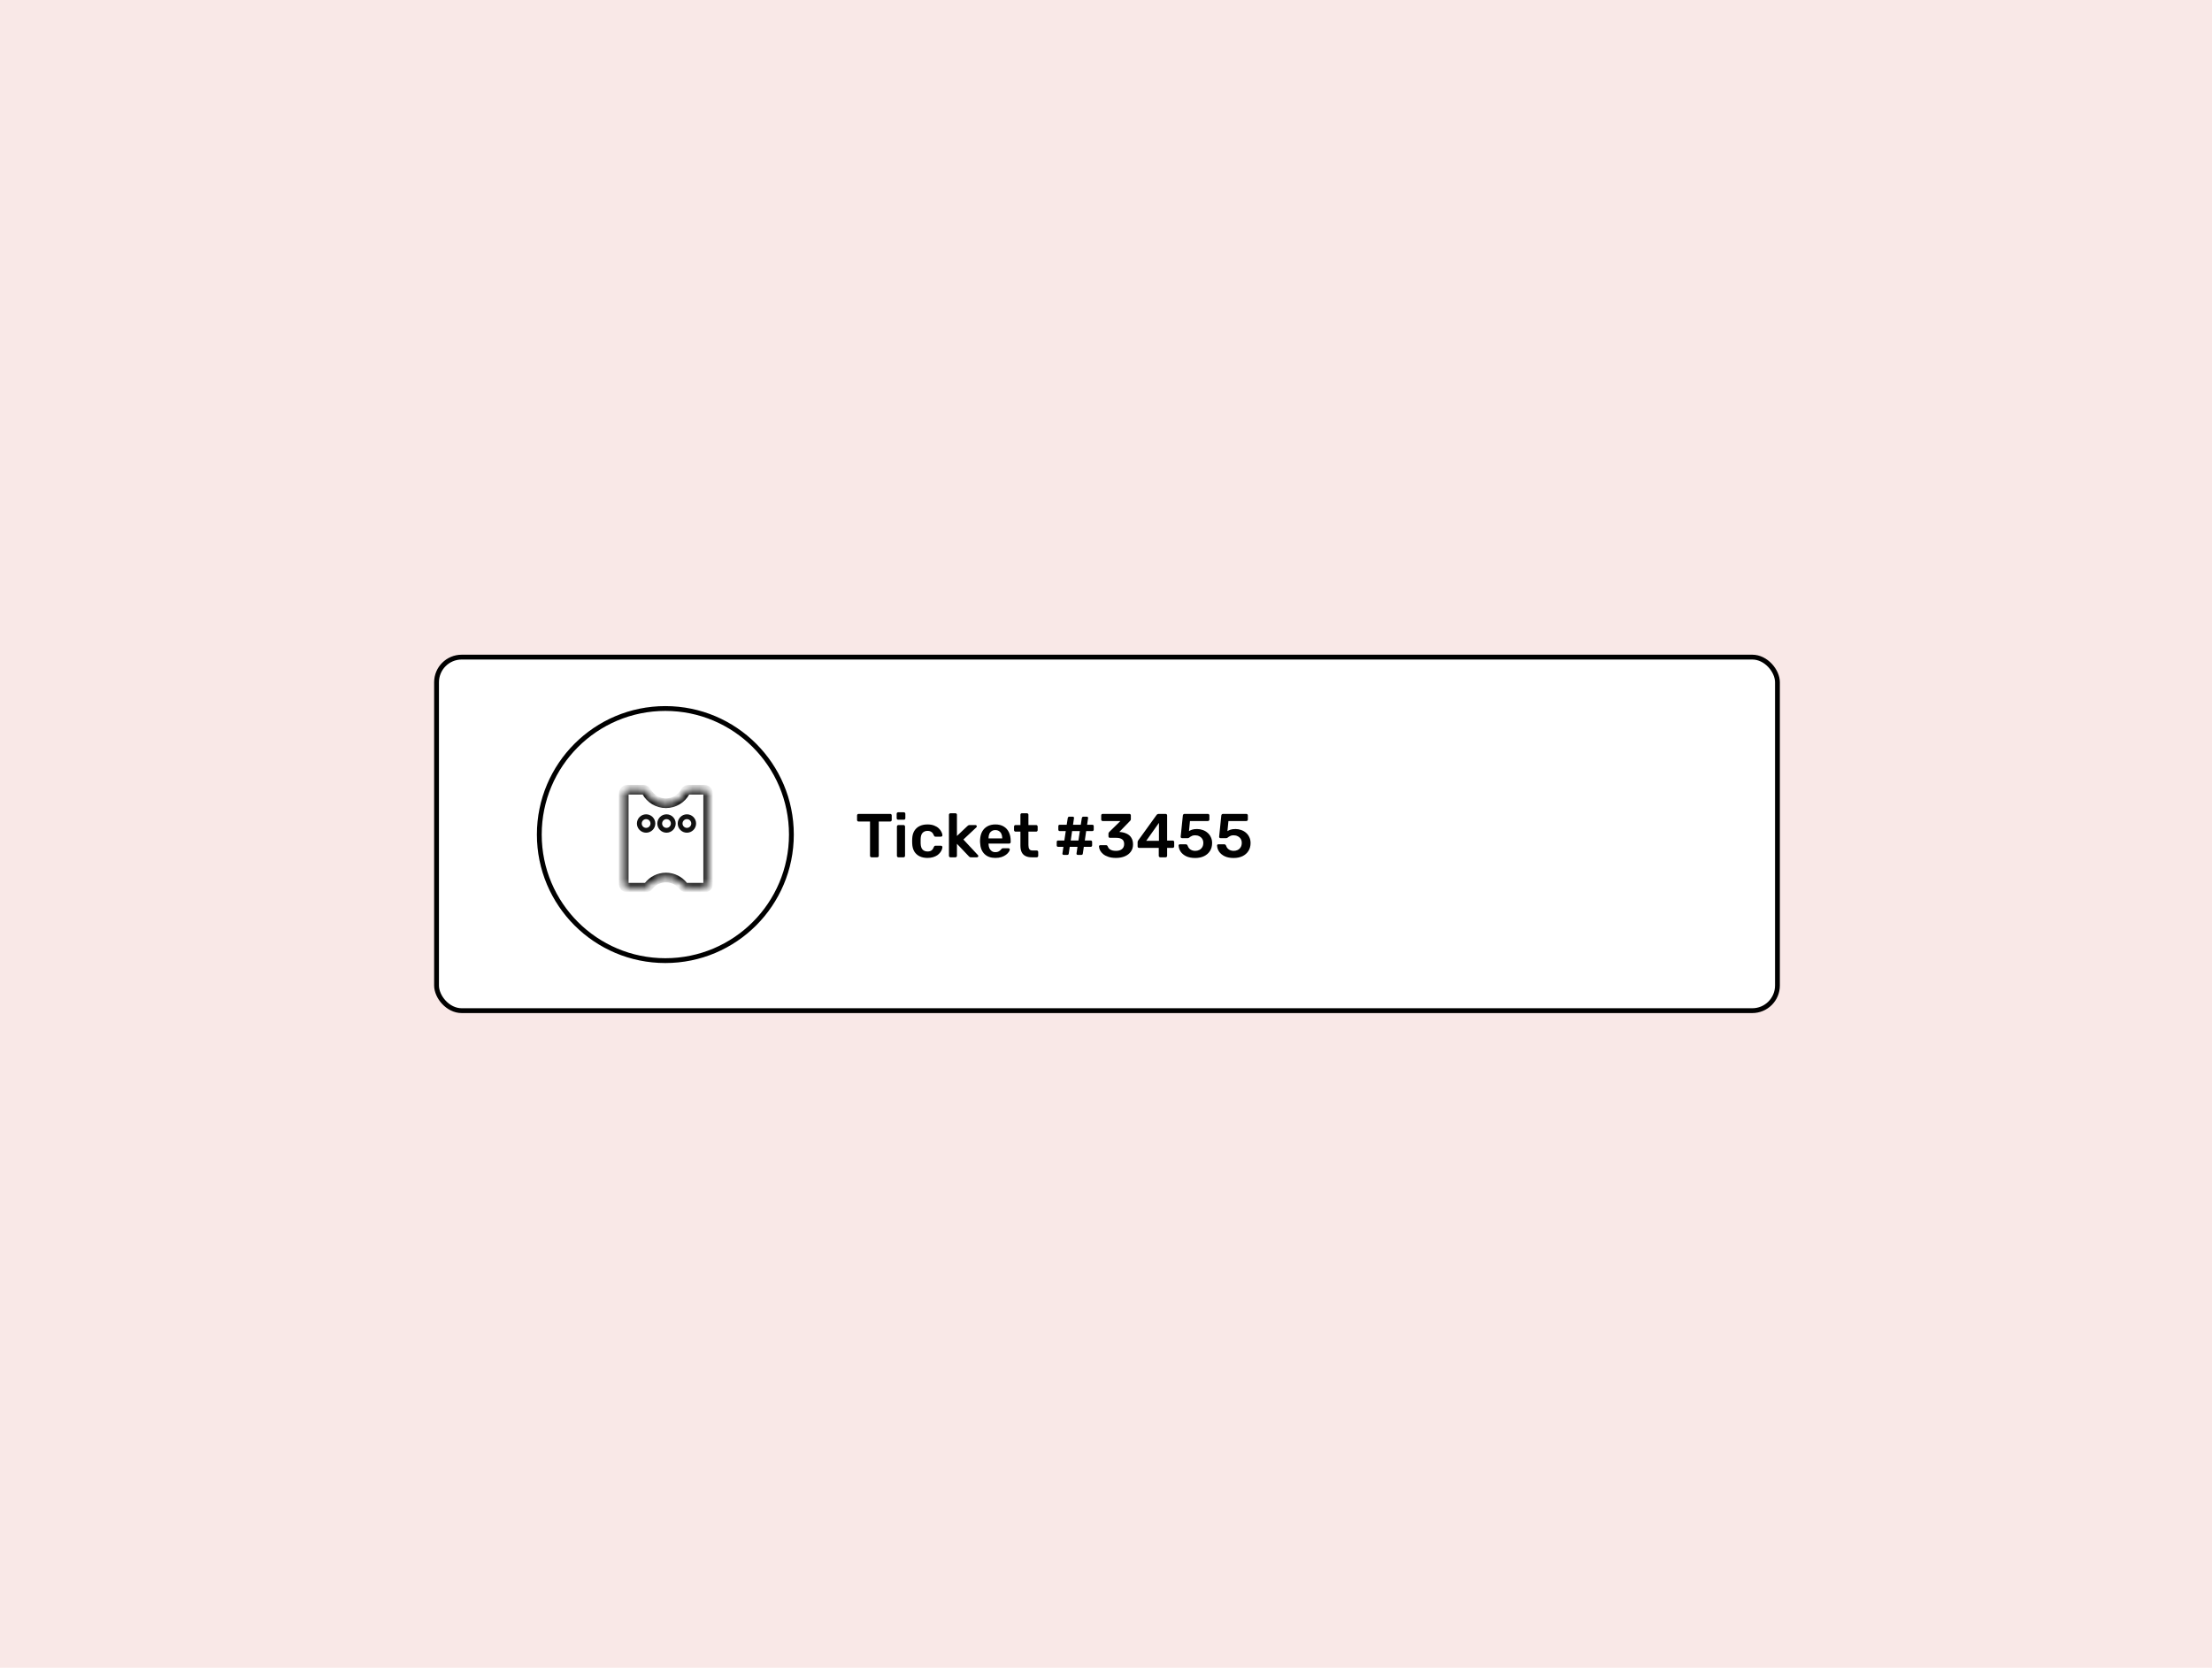 <svg width="321" height="242" viewBox="0 0 321 242" fill="none" xmlns="http://www.w3.org/2000/svg">
<rect width="321" height="242" fill="#F9E8E7"/>
<rect x="63.35" y="95.35" width="194.589" height="51.3" rx="3.65" fill="white" stroke="black" stroke-width="0.7"/>
<path d="M126.471 124.399C126.411 124.399 126.36 124.378 126.318 124.336C126.276 124.294 126.255 124.243 126.255 124.183V119.206H124.59C124.53 119.206 124.479 119.185 124.437 119.143C124.395 119.101 124.374 119.05 124.374 118.99V118.324C124.374 118.258 124.395 118.204 124.437 118.162C124.479 118.12 124.53 118.099 124.59 118.099H129.18C129.246 118.099 129.3 118.12 129.342 118.162C129.384 118.204 129.405 118.258 129.405 118.324V118.99C129.405 119.05 129.384 119.101 129.342 119.143C129.3 119.185 129.246 119.206 129.18 119.206H127.524V124.183C127.524 124.243 127.503 124.294 127.461 124.336C127.419 124.378 127.365 124.399 127.299 124.399H126.471ZM130.374 124.399C130.314 124.399 130.263 124.378 130.221 124.336C130.179 124.294 130.158 124.243 130.158 124.183V119.935C130.158 119.875 130.179 119.824 130.221 119.782C130.263 119.74 130.314 119.719 130.374 119.719H131.121C131.187 119.719 131.238 119.74 131.274 119.782C131.316 119.824 131.337 119.875 131.337 119.935V124.183C131.337 124.243 131.316 124.294 131.274 124.336C131.238 124.378 131.187 124.399 131.121 124.399H130.374ZM130.338 118.945C130.278 118.945 130.227 118.924 130.185 118.882C130.143 118.84 130.122 118.789 130.122 118.729V118.081C130.122 118.021 130.143 117.97 130.185 117.928C130.227 117.886 130.278 117.865 130.338 117.865H131.157C131.223 117.865 131.277 117.886 131.319 117.928C131.361 117.97 131.382 118.021 131.382 118.081V118.729C131.382 118.789 131.361 118.84 131.319 118.882C131.277 118.924 131.223 118.945 131.157 118.945H130.338ZM134.582 124.489C134.15 124.489 133.769 124.408 133.439 124.246C133.115 124.084 132.86 123.85 132.674 123.544C132.494 123.232 132.395 122.857 132.377 122.419C132.371 122.329 132.368 122.212 132.368 122.068C132.368 121.918 132.371 121.795 132.377 121.699C132.395 121.261 132.494 120.889 132.674 120.583C132.86 120.271 133.115 120.034 133.439 119.872C133.769 119.71 134.15 119.629 134.582 119.629C134.966 119.629 135.293 119.683 135.563 119.791C135.833 119.893 136.055 120.028 136.229 120.196C136.403 120.358 136.532 120.529 136.616 120.709C136.706 120.883 136.754 121.042 136.76 121.186C136.766 121.252 136.745 121.306 136.697 121.348C136.655 121.384 136.604 121.402 136.544 121.402H135.752C135.692 121.402 135.644 121.387 135.608 121.357C135.578 121.327 135.548 121.282 135.518 121.222C135.428 120.982 135.308 120.814 135.158 120.718C135.014 120.616 134.828 120.565 134.6 120.565C134.3 120.565 134.06 120.661 133.88 120.853C133.706 121.039 133.613 121.336 133.601 121.744C133.589 121.972 133.589 122.182 133.601 122.374C133.613 122.788 133.706 123.088 133.88 123.274C134.06 123.46 134.3 123.553 134.6 123.553C134.834 123.553 135.023 123.505 135.167 123.409C135.311 123.307 135.428 123.136 135.518 122.896C135.548 122.836 135.578 122.791 135.608 122.761C135.644 122.731 135.692 122.716 135.752 122.716H136.544C136.604 122.716 136.655 122.737 136.697 122.779C136.745 122.815 136.766 122.866 136.76 122.932C136.754 123.04 136.724 123.163 136.67 123.301C136.622 123.433 136.541 123.571 136.427 123.715C136.319 123.853 136.181 123.982 136.013 124.102C135.845 124.216 135.641 124.309 135.401 124.381C135.167 124.453 134.894 124.489 134.582 124.489ZM137.924 124.399C137.864 124.399 137.813 124.378 137.771 124.336C137.729 124.294 137.708 124.243 137.708 124.183V118.225C137.708 118.165 137.729 118.114 137.771 118.072C137.813 118.03 137.864 118.009 137.924 118.009H138.653C138.719 118.009 138.77 118.03 138.806 118.072C138.848 118.114 138.869 118.165 138.869 118.225V121.303L140.381 119.872C140.441 119.824 140.489 119.788 140.525 119.764C140.567 119.734 140.63 119.719 140.714 119.719H141.551C141.611 119.719 141.659 119.737 141.695 119.773C141.731 119.809 141.749 119.857 141.749 119.917C141.749 119.941 141.743 119.968 141.731 119.998C141.719 120.028 141.695 120.055 141.659 120.079L139.805 121.816L141.884 124.048C141.944 124.108 141.974 124.159 141.974 124.201C141.974 124.261 141.953 124.309 141.911 124.345C141.875 124.381 141.83 124.399 141.776 124.399H140.921C140.831 124.399 140.765 124.387 140.723 124.363C140.687 124.333 140.642 124.294 140.588 124.246L138.869 122.437V124.183C138.869 124.243 138.848 124.294 138.806 124.336C138.77 124.378 138.719 124.399 138.653 124.399H137.924ZM144.443 124.489C143.777 124.489 143.249 124.297 142.859 123.913C142.469 123.529 142.259 122.983 142.229 122.275C142.223 122.215 142.22 122.14 142.22 122.05C142.22 121.954 142.223 121.879 142.229 121.825C142.253 121.369 142.355 120.979 142.535 120.655C142.721 120.325 142.976 120.073 143.3 119.899C143.624 119.719 144.005 119.629 144.443 119.629C144.929 119.629 145.337 119.731 145.667 119.935C145.997 120.133 146.246 120.412 146.414 120.772C146.582 121.126 146.666 121.537 146.666 122.005V122.194C146.666 122.254 146.645 122.305 146.603 122.347C146.561 122.389 146.507 122.41 146.441 122.41H143.453C143.453 122.41 143.453 122.419 143.453 122.437C143.453 122.455 143.453 122.47 143.453 122.482C143.459 122.692 143.498 122.887 143.57 123.067C143.648 123.241 143.759 123.382 143.903 123.49C144.053 123.598 144.23 123.652 144.434 123.652C144.602 123.652 144.743 123.628 144.857 123.58C144.971 123.526 145.064 123.466 145.136 123.4C145.208 123.334 145.259 123.28 145.289 123.238C145.343 123.166 145.385 123.124 145.415 123.112C145.451 123.094 145.502 123.085 145.568 123.085H146.342C146.402 123.085 146.45 123.103 146.486 123.139C146.528 123.175 146.546 123.22 146.54 123.274C146.534 123.37 146.483 123.487 146.387 123.625C146.297 123.763 146.165 123.898 145.991 124.03C145.817 124.162 145.598 124.273 145.334 124.363C145.076 124.447 144.779 124.489 144.443 124.489ZM143.453 121.654H145.442V121.627C145.442 121.393 145.403 121.189 145.325 121.015C145.247 120.835 145.133 120.697 144.983 120.601C144.833 120.499 144.653 120.448 144.443 120.448C144.233 120.448 144.053 120.499 143.903 120.601C143.753 120.697 143.639 120.835 143.561 121.015C143.489 121.189 143.453 121.393 143.453 121.627V121.654ZM149.719 124.399C149.359 124.399 149.056 124.336 148.81 124.21C148.564 124.084 148.381 123.898 148.261 123.652C148.141 123.4 148.081 123.088 148.081 122.716V120.673H147.37C147.31 120.673 147.259 120.652 147.217 120.61C147.175 120.568 147.154 120.514 147.154 120.448V119.935C147.154 119.875 147.175 119.824 147.217 119.782C147.259 119.74 147.31 119.719 147.37 119.719H148.081V118.225C148.081 118.165 148.099 118.114 148.135 118.072C148.177 118.03 148.231 118.009 148.297 118.009H149.026C149.086 118.009 149.137 118.03 149.179 118.072C149.221 118.114 149.242 118.165 149.242 118.225V119.719H150.367C150.427 119.719 150.478 119.74 150.52 119.782C150.562 119.824 150.583 119.875 150.583 119.935V120.448C150.583 120.514 150.562 120.568 150.52 120.61C150.478 120.652 150.427 120.673 150.367 120.673H149.242V122.626C149.242 122.872 149.284 123.064 149.368 123.202C149.458 123.34 149.611 123.409 149.827 123.409H150.448C150.508 123.409 150.559 123.43 150.601 123.472C150.643 123.514 150.664 123.565 150.664 123.625V124.183C150.664 124.243 150.643 124.294 150.601 124.336C150.559 124.378 150.508 124.399 150.448 124.399H149.719ZM154.365 124.048C154.311 124.048 154.263 124.03 154.221 123.994C154.185 123.958 154.17 123.913 154.176 123.859L154.32 122.878H153.555C153.495 122.878 153.444 122.86 153.402 122.824C153.366 122.782 153.348 122.731 153.348 122.671V122.167C153.348 122.101 153.366 122.05 153.402 122.014C153.444 121.978 153.495 121.96 153.555 121.96H154.455L154.662 120.592H153.789C153.729 120.592 153.678 120.574 153.636 120.538C153.6 120.496 153.582 120.445 153.582 120.385V119.881C153.582 119.815 153.6 119.764 153.636 119.728C153.678 119.692 153.729 119.674 153.789 119.674H154.797L154.95 118.693C154.962 118.645 154.983 118.603 155.013 118.567C155.049 118.525 155.097 118.504 155.157 118.504H155.679C155.733 118.504 155.778 118.522 155.814 118.558C155.85 118.594 155.865 118.639 155.859 118.693L155.715 119.674H156.84L156.993 118.693C157.005 118.645 157.026 118.603 157.056 118.567C157.092 118.525 157.14 118.504 157.2 118.504H157.722C157.776 118.504 157.821 118.522 157.857 118.558C157.893 118.594 157.908 118.639 157.902 118.693L157.758 119.674H158.514C158.574 119.674 158.622 119.692 158.658 119.728C158.7 119.764 158.721 119.815 158.721 119.881V120.385C158.721 120.445 158.7 120.496 158.658 120.538C158.622 120.574 158.574 120.592 158.514 120.592H157.623L157.425 121.96H158.28C158.34 121.96 158.388 121.978 158.424 122.014C158.466 122.05 158.487 122.101 158.487 122.167V122.671C158.487 122.731 158.466 122.782 158.424 122.824C158.388 122.86 158.34 122.878 158.28 122.878H157.281L157.137 123.859C157.119 123.985 157.05 124.048 156.93 124.048H156.408C156.354 124.048 156.306 124.03 156.264 123.994C156.228 123.958 156.213 123.913 156.219 123.859L156.363 122.878H155.238L155.094 123.859C155.076 123.985 155.007 124.048 154.887 124.048H154.365ZM155.382 121.96H156.498L156.705 120.592H155.58L155.382 121.96ZM161.947 124.489C161.527 124.489 161.164 124.438 160.858 124.336C160.552 124.234 160.297 124.102 160.093 123.94C159.895 123.772 159.745 123.592 159.643 123.4C159.541 123.202 159.487 123.007 159.481 122.815C159.481 122.761 159.499 122.719 159.535 122.689C159.577 122.653 159.625 122.635 159.679 122.635H160.489C160.549 122.635 160.6 122.647 160.642 122.671C160.684 122.695 160.72 122.743 160.75 122.815C160.804 122.977 160.891 123.106 161.011 123.202C161.137 123.298 161.281 123.367 161.443 123.409C161.605 123.445 161.776 123.463 161.956 123.463C162.316 123.463 162.601 123.379 162.811 123.211C163.027 123.037 163.135 122.791 163.135 122.473C163.135 122.155 163.036 121.927 162.838 121.789C162.64 121.645 162.364 121.573 162.01 121.573H161.083C161.017 121.573 160.963 121.555 160.921 121.519C160.879 121.477 160.858 121.423 160.858 121.357V120.979C160.858 120.919 160.87 120.868 160.894 120.826C160.924 120.778 160.954 120.739 160.984 120.709L162.595 119.134H160.021C159.955 119.134 159.901 119.113 159.859 119.071C159.823 119.029 159.805 118.978 159.805 118.918V118.324C159.805 118.258 159.823 118.204 159.859 118.162C159.901 118.12 159.955 118.099 160.021 118.099H163.882C163.948 118.099 164.002 118.12 164.044 118.162C164.086 118.204 164.107 118.258 164.107 118.324V118.864C164.107 118.918 164.095 118.966 164.071 119.008C164.047 119.05 164.02 119.086 163.99 119.116L162.433 120.718L162.541 120.727C162.907 120.757 163.231 120.841 163.513 120.979C163.801 121.111 164.023 121.306 164.179 121.564C164.341 121.822 164.422 122.146 164.422 122.536C164.422 122.944 164.314 123.295 164.098 123.589C163.888 123.877 163.597 124.099 163.225 124.255C162.853 124.411 162.427 124.489 161.947 124.489ZM168.372 124.399C168.312 124.399 168.261 124.378 168.219 124.336C168.177 124.294 168.156 124.243 168.156 124.183V123.031H165.303C165.237 123.031 165.183 123.01 165.141 122.968C165.105 122.926 165.087 122.875 165.087 122.815V122.203C165.087 122.167 165.093 122.125 165.105 122.077C165.123 122.023 165.15 121.975 165.186 121.933L167.841 118.252C167.919 118.15 168.03 118.099 168.174 118.099H169.155C169.215 118.099 169.266 118.12 169.308 118.162C169.35 118.204 169.371 118.255 169.371 118.315V121.969H170.172C170.244 121.969 170.298 121.99 170.334 122.032C170.376 122.068 170.397 122.119 170.397 122.185V122.815C170.397 122.875 170.376 122.926 170.334 122.968C170.292 123.01 170.241 123.031 170.181 123.031H169.371V124.183C169.371 124.243 169.35 124.294 169.308 124.336C169.266 124.378 169.215 124.399 169.155 124.399H168.372ZM166.338 122.005H168.183V119.404L166.338 122.005ZM173.442 124.498C172.926 124.498 172.491 124.414 172.137 124.246C171.783 124.072 171.513 123.847 171.327 123.571C171.147 123.295 171.051 123.001 171.039 122.689C171.033 122.635 171.048 122.593 171.084 122.563C171.126 122.527 171.174 122.509 171.228 122.509H172.065C172.131 122.509 172.185 122.524 172.227 122.554C172.275 122.578 172.311 122.623 172.335 122.689C172.395 122.869 172.479 123.016 172.587 123.13C172.701 123.244 172.83 123.328 172.974 123.382C173.124 123.436 173.28 123.463 173.442 123.463C173.658 123.463 173.853 123.421 174.027 123.337C174.207 123.247 174.351 123.115 174.459 122.941C174.567 122.767 174.621 122.554 174.621 122.302C174.621 122.08 174.57 121.888 174.468 121.726C174.366 121.564 174.225 121.438 174.045 121.348C173.871 121.252 173.67 121.204 173.442 121.204C173.274 121.204 173.136 121.225 173.028 121.267C172.92 121.309 172.827 121.357 172.749 121.411C172.677 121.465 172.611 121.513 172.551 121.555C172.497 121.597 172.434 121.618 172.362 121.618H171.534C171.48 121.618 171.432 121.6 171.39 121.564C171.354 121.522 171.336 121.474 171.336 121.42L171.651 118.342C171.657 118.264 171.684 118.204 171.732 118.162C171.78 118.12 171.837 118.099 171.903 118.099H175.287C175.347 118.099 175.398 118.12 175.44 118.162C175.482 118.204 175.503 118.255 175.503 118.315V118.918C175.503 118.978 175.482 119.029 175.44 119.071C175.398 119.113 175.347 119.134 175.287 119.134H172.686L172.542 120.601C172.65 120.529 172.794 120.46 172.974 120.394C173.154 120.328 173.403 120.295 173.721 120.295C174.009 120.295 174.282 120.343 174.54 120.439C174.804 120.529 175.038 120.664 175.242 120.844C175.446 121.018 175.605 121.231 175.719 121.483C175.839 121.729 175.899 122.011 175.899 122.329C175.899 122.767 175.797 123.148 175.593 123.472C175.389 123.796 175.104 124.048 174.738 124.228C174.372 124.408 173.94 124.498 173.442 124.498ZM179.023 124.498C178.507 124.498 178.072 124.414 177.718 124.246C177.364 124.072 177.094 123.847 176.908 123.571C176.728 123.295 176.632 123.001 176.62 122.689C176.614 122.635 176.629 122.593 176.665 122.563C176.707 122.527 176.755 122.509 176.809 122.509H177.646C177.712 122.509 177.766 122.524 177.808 122.554C177.856 122.578 177.892 122.623 177.916 122.689C177.976 122.869 178.06 123.016 178.168 123.13C178.282 123.244 178.411 123.328 178.555 123.382C178.705 123.436 178.861 123.463 179.023 123.463C179.239 123.463 179.434 123.421 179.608 123.337C179.788 123.247 179.932 123.115 180.04 122.941C180.148 122.767 180.202 122.554 180.202 122.302C180.202 122.08 180.151 121.888 180.049 121.726C179.947 121.564 179.806 121.438 179.626 121.348C179.452 121.252 179.251 121.204 179.023 121.204C178.855 121.204 178.717 121.225 178.609 121.267C178.501 121.309 178.408 121.357 178.33 121.411C178.258 121.465 178.192 121.513 178.132 121.555C178.078 121.597 178.015 121.618 177.943 121.618H177.115C177.061 121.618 177.013 121.6 176.971 121.564C176.935 121.522 176.917 121.474 176.917 121.42L177.232 118.342C177.238 118.264 177.265 118.204 177.313 118.162C177.361 118.12 177.418 118.099 177.484 118.099H180.868C180.928 118.099 180.979 118.12 181.021 118.162C181.063 118.204 181.084 118.255 181.084 118.315V118.918C181.084 118.978 181.063 119.029 181.021 119.071C180.979 119.113 180.928 119.134 180.868 119.134H178.267L178.123 120.601C178.231 120.529 178.375 120.46 178.555 120.394C178.735 120.328 178.984 120.295 179.302 120.295C179.59 120.295 179.863 120.343 180.121 120.439C180.385 120.529 180.619 120.664 180.823 120.844C181.027 121.018 181.186 121.231 181.3 121.483C181.42 121.729 181.48 122.011 181.48 122.329C181.48 122.767 181.378 123.148 181.174 123.472C180.97 123.796 180.685 124.048 180.319 124.228C179.953 124.408 179.521 124.498 179.023 124.498Z" fill="black"/>
<circle cx="96.554" cy="121.099" r="18.291" stroke="black" stroke-width="0.7"/>
<mask id="path-5-inside-1_119_5115" fill="white">
<path fill-rule="evenodd" clip-rule="evenodd" d="M93.858 114.922C93.75 114.729 93.554 114.593 93.332 114.593H91.064C90.761 114.593 90.515 114.839 90.515 115.142V128.256C90.515 128.559 90.761 128.805 91.064 128.805H93.655C93.842 128.805 94.014 128.708 94.129 128.56C94.712 127.815 95.62 127.335 96.64 127.335C97.659 127.335 98.567 127.815 99.15 128.56C99.266 128.708 99.437 128.805 99.625 128.805H102.217C102.521 128.805 102.767 128.559 102.767 128.256V115.142C102.767 114.839 102.521 114.593 102.217 114.593H99.948C99.726 114.593 99.53 114.729 99.422 114.922C98.877 115.896 97.835 116.554 96.64 116.554C95.445 116.554 94.403 115.896 93.858 114.922Z"/>
</mask>
<path fill-rule="evenodd" clip-rule="evenodd" d="M93.858 114.922C93.75 114.729 93.554 114.593 93.332 114.593H91.064C90.761 114.593 90.515 114.839 90.515 115.142V128.256C90.515 128.559 90.761 128.805 91.064 128.805H93.655C93.842 128.805 94.014 128.708 94.129 128.56C94.712 127.815 95.62 127.335 96.64 127.335C97.659 127.335 98.567 127.815 99.15 128.56C99.266 128.708 99.437 128.805 99.625 128.805H102.217C102.521 128.805 102.767 128.559 102.767 128.256V115.142C102.767 114.839 102.521 114.593 102.217 114.593H99.948C99.726 114.593 99.53 114.729 99.422 114.922C98.877 115.896 97.835 116.554 96.64 116.554C95.445 116.554 94.403 115.896 93.858 114.922Z" fill="white"/>
<path d="M99.422 114.922L100.033 115.264L99.422 114.922ZM94.129 128.56L94.68 128.991L94.129 128.56ZM99.15 128.56L99.702 128.129L99.15 128.56ZM93.332 113.893H91.064V115.293H93.332V113.893ZM89.815 115.142V128.256H91.215V115.142H89.815ZM91.064 129.505H93.655V128.105H91.064V129.505ZM94.68 128.991C95.136 128.408 95.844 128.035 96.64 128.035V126.635C95.395 126.635 94.287 127.221 93.578 128.129L94.68 128.991ZM96.64 128.035C97.435 128.035 98.143 128.408 98.599 128.991L99.702 128.129C98.992 127.221 97.884 126.635 96.64 126.635V128.035ZM99.625 129.505H102.217V128.105H99.625V129.505ZM103.467 128.256V115.142H102.067V128.256H103.467ZM102.217 113.893H99.948V115.293H102.217V113.893ZM98.811 114.58C98.385 115.342 97.572 115.854 96.64 115.854V117.254C98.099 117.254 99.369 116.45 100.033 115.264L98.811 114.58ZM96.64 115.854C95.708 115.854 94.895 115.342 94.469 114.58L93.247 115.264C93.911 116.45 95.181 117.254 96.64 117.254V115.854ZM99.948 113.893C99.429 113.893 99.02 114.206 98.811 114.58L100.033 115.264C100.034 115.262 100.032 115.267 100.021 115.274C100.008 115.282 99.983 115.293 99.948 115.293V113.893ZM103.467 115.142C103.467 114.452 102.907 113.893 102.217 113.893V115.293C102.134 115.293 102.067 115.226 102.067 115.142H103.467ZM102.217 129.505C102.907 129.505 103.467 128.946 103.467 128.256H102.067C102.067 128.173 102.134 128.105 102.217 128.105V129.505ZM93.655 129.505C94.092 129.505 94.455 129.28 94.68 128.991L93.578 128.129C93.577 128.13 93.58 128.126 93.591 128.12C93.603 128.113 93.625 128.105 93.655 128.105V129.505ZM89.815 128.256C89.815 128.946 90.374 129.505 91.064 129.505V128.105C91.147 128.105 91.215 128.173 91.215 128.256H89.815ZM91.064 113.893C90.374 113.893 89.815 114.452 89.815 115.142H91.215C91.215 115.226 91.147 115.293 91.064 115.293V113.893ZM98.599 128.991C98.824 129.28 99.188 129.505 99.625 129.505V128.105C99.654 128.105 99.677 128.113 99.689 128.12C99.7 128.126 99.703 128.13 99.702 128.129L98.599 128.991ZM93.332 115.293C93.297 115.293 93.271 115.282 93.259 115.274C93.248 115.267 93.246 115.262 93.247 115.264L94.469 114.58C94.26 114.206 93.85 113.893 93.332 113.893V115.293Z" fill="#111111" mask="url(#path-5-inside-1_119_5115)"/>
<circle cx="93.762" cy="119.494" r="0.984" fill="white" stroke="#111111" stroke-width="0.7"/>
<circle cx="96.721" cy="119.494" r="0.984" fill="white" stroke="#111111" stroke-width="0.7"/>
<circle cx="99.681" cy="119.494" r="0.984" fill="white" stroke="#111111" stroke-width="0.7"/>
</svg>
